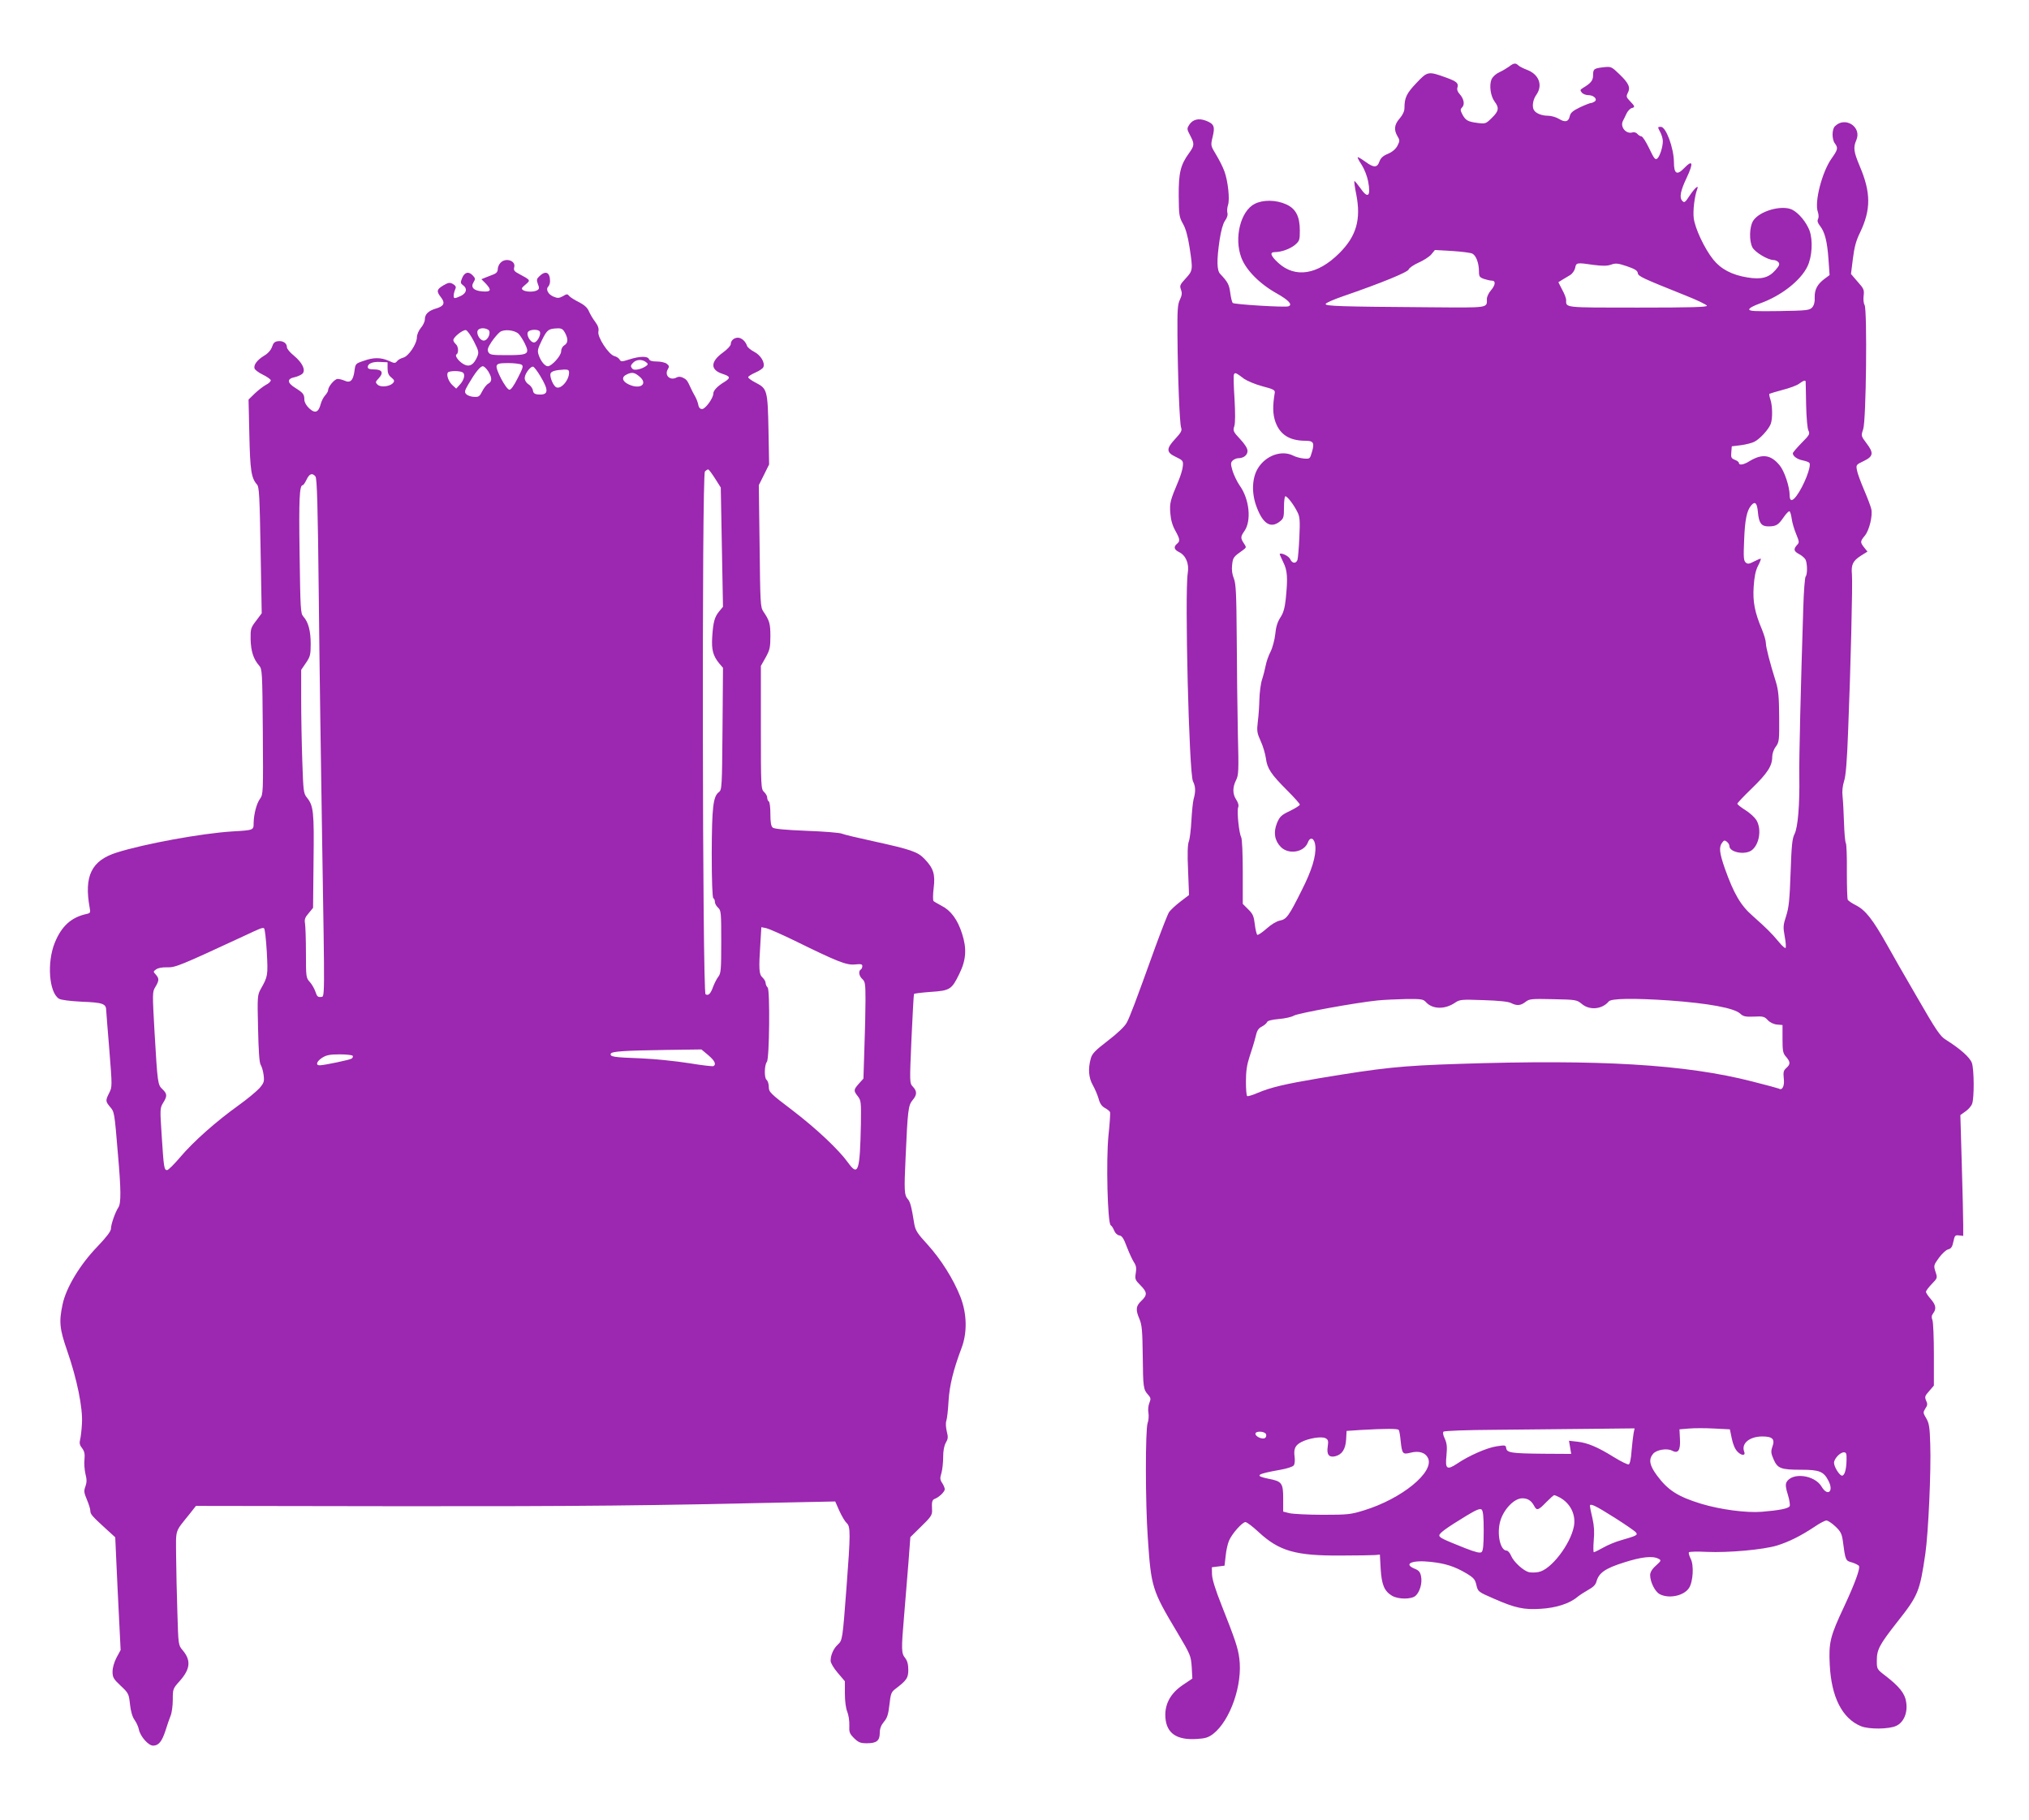 <?xml version="1.0" standalone="no"?>
<!DOCTYPE svg PUBLIC "-//W3C//DTD SVG 20010904//EN"
 "http://www.w3.org/TR/2001/REC-SVG-20010904/DTD/svg10.dtd">
<svg version="1.0" xmlns="http://www.w3.org/2000/svg"
 width="1280pt" height="1148pt" viewBox="0 0 1280 1148"
 preserveAspectRatio="xMidYMid meet">
<g transform="translate(0,1148) scale(0.1,-0.1)"
fill="#9c27b0" stroke="none">
<path d="M9520 11060 c-14 -10 -42 -27 -62 -36 -22 -10 -41 -28 -49 -45 -15
-38 -6 -105 20 -140 30 -40 26 -60 -18 -103 -38 -37 -40 -38 -93 -31 -59 8
-73 16 -94 56 -12 24 -12 30 0 42 18 18 11 54 -16 84 -12 12 -18 29 -14 40 9
28 -4 39 -69 63 -116 42 -119 41 -190 -34 -62 -65 -75 -93 -75 -158 0 -19 -11
-43 -30 -65 -34 -38 -38 -72 -14 -112 15 -25 15 -30 0 -60 -11 -21 -32 -39
-60 -51 -32 -13 -46 -27 -54 -49 -14 -40 -36 -40 -90 0 -24 17 -45 30 -47 27
-2 -2 9 -24 26 -49 16 -25 34 -71 40 -103 18 -97 -2 -112 -51 -40 -18 25 -34
44 -36 42 -2 -3 3 -40 12 -84 31 -158 1 -263 -106 -370 -137 -137 -279 -160
-386 -62 -49 45 -56 68 -21 68 40 0 96 20 127 46 28 24 30 31 30 90 0 90 -26
139 -88 166 -63 28 -145 29 -197 2 -89 -45 -131 -215 -84 -339 29 -78 116
-166 224 -226 76 -43 101 -71 73 -81 -20 -8 -342 12 -351 21 -5 5 -12 34 -16
65 -7 52 -16 68 -63 118 -22 22 -23 87 -4 215 9 59 21 102 34 121 13 17 19 37
15 50 -3 12 -1 34 4 49 12 35 0 151 -23 213 -9 25 -32 71 -52 104 -35 58 -35
58 -22 113 16 65 9 82 -43 102 -45 17 -82 8 -104 -25 -16 -25 -16 -28 5 -68
28 -53 28 -64 -7 -112 -54 -74 -66 -125 -65 -269 1 -121 3 -134 26 -175 18
-31 31 -78 42 -148 22 -144 22 -148 -24 -198 -36 -39 -39 -46 -30 -70 8 -21 7
-35 -6 -63 -15 -30 -17 -65 -16 -221 2 -275 14 -562 23 -587 7 -18 0 -31 -36
-70 -59 -63 -59 -86 3 -115 44 -21 47 -25 44 -57 -1 -19 -14 -62 -28 -95 -52
-123 -56 -139 -51 -203 3 -41 13 -77 31 -109 30 -54 32 -67 11 -84 -23 -19
-18 -37 13 -52 43 -21 65 -73 55 -133 -20 -124 8 -1266 33 -1313 16 -32 18
-63 4 -112 -5 -19 -11 -80 -14 -136 -3 -55 -10 -114 -16 -130 -8 -20 -10 -78
-5 -184 l6 -155 -55 -42 c-30 -23 -62 -53 -71 -66 -9 -14 -47 -112 -86 -218
-126 -350 -161 -443 -182 -481 -12 -22 -59 -67 -118 -112 -81 -62 -100 -82
-108 -113 -18 -64 -13 -122 13 -167 13 -23 29 -60 36 -84 8 -31 20 -49 40 -60
17 -9 31 -21 33 -27 2 -5 -2 -71 -10 -145 -16 -157 -6 -556 14 -568 7 -4 16
-19 22 -34 6 -15 19 -28 32 -30 17 -2 28 -19 48 -73 15 -39 35 -82 45 -97 14
-21 16 -37 11 -68 -6 -37 -4 -43 29 -76 44 -44 45 -62 6 -99 -35 -33 -37 -56
-11 -116 15 -37 18 -74 20 -229 2 -202 4 -214 34 -247 17 -19 18 -26 8 -51 -7
-17 -10 -44 -6 -63 3 -19 1 -48 -5 -64 -15 -38 -15 -506 1 -725 21 -312 26
-329 187 -598 82 -138 85 -145 90 -216 l4 -73 -58 -39 c-80 -53 -118 -123
-112 -207 7 -99 71 -143 197 -135 54 3 73 9 103 31 109 84 189 313 166 479 -9
66 -25 115 -113 337 -37 93 -58 160 -59 190 l-1 46 40 5 40 5 7 61 c3 34 13
77 21 96 18 44 84 118 104 118 8 0 46 -28 83 -63 130 -120 233 -150 520 -148
102 0 199 2 215 3 l30 3 5 -90 c6 -100 23 -141 72 -170 40 -23 122 -23 148 0
27 24 43 80 35 121 -5 28 -13 39 -41 50 -74 31 -15 56 102 43 93 -10 151 -29
224 -72 48 -29 56 -39 64 -75 10 -41 11 -42 110 -85 134 -59 190 -71 295 -64
95 5 183 33 231 74 16 13 49 34 72 47 28 15 44 31 49 50 15 56 56 84 173 121
112 36 182 43 218 24 19 -10 19 -12 -16 -44 -24 -21 -36 -42 -36 -59 0 -44 31
-106 61 -121 58 -30 152 -10 184 39 26 39 32 144 11 184 -9 18 -14 36 -12 41
3 5 55 6 114 3 137 -6 356 14 442 40 77 24 152 62 235 117 33 23 68 41 77 41
9 0 35 -17 57 -38 32 -30 40 -46 46 -87 17 -128 17 -129 60 -140 21 -7 41 -17
43 -23 6 -20 -27 -110 -93 -252 -90 -191 -99 -229 -92 -370 10 -203 78 -338
196 -387 49 -21 179 -20 224 2 47 22 73 83 62 150 -7 53 -43 98 -130 165 -55
42 -55 43 -55 97 0 69 16 99 129 243 132 167 142 191 177 430 19 131 37 524
31 691 -3 107 -7 132 -25 163 -21 35 -21 38 -6 62 14 20 15 30 5 50 -10 23 -8
30 19 60 l30 35 0 194 c0 106 -4 205 -9 218 -7 18 -6 30 4 43 22 29 18 53 -15
91 -16 18 -30 39 -30 45 0 7 17 29 37 50 36 37 36 38 23 77 -12 38 -12 41 22
88 19 26 45 50 58 53 19 5 26 15 33 49 8 38 11 42 35 39 l27 -3 0 70 c0 39 -4
210 -9 381 l-9 311 32 23 c18 12 37 34 42 48 14 36 13 214 -1 257 -12 35 -72
89 -166 148 -35 22 -60 59 -181 269 -78 133 -162 281 -188 328 -92 163 -136
220 -200 252 -22 11 -43 26 -48 32 -4 6 -6 86 -6 177 1 91 -2 172 -6 180 -5 7
-10 65 -12 129 -2 63 -6 138 -9 166 -4 33 0 67 9 96 11 31 19 125 26 319 16
398 29 926 24 985 -6 63 6 87 58 120 l40 25 -21 26 c-26 33 -25 39 4 74 28 33
51 126 41 169 -4 17 -24 70 -45 119 -21 49 -42 105 -45 124 -7 35 -6 36 42 59
61 29 65 51 18 112 -35 47 -35 47 -21 89 19 55 26 750 9 783 -7 11 -9 38 -6
60 4 35 1 44 -38 87 l-42 49 12 96 c9 73 20 115 46 167 68 143 68 250 -2 415
-39 93 -43 119 -22 167 35 83 -71 151 -135 87 -20 -19 -20 -83 -1 -108 22 -29
19 -40 -20 -95 -60 -84 -110 -275 -87 -338 6 -18 6 -36 1 -45 -6 -11 -2 -24
12 -42 31 -39 46 -98 54 -211 l7 -100 -31 -23 c-46 -34 -64 -68 -63 -117 2
-28 -4 -50 -15 -63 -17 -19 -31 -21 -208 -24 -156 -2 -190 -1 -190 11 0 8 30
24 70 38 131 47 254 143 297 232 30 62 36 166 13 228 -21 53 -66 108 -108 130
-65 33 -210 -8 -248 -71 -23 -38 -25 -125 -4 -166 16 -31 98 -80 133 -80 11 0
25 -6 31 -14 10 -11 6 -22 -19 -50 -42 -48 -89 -60 -176 -46 -98 16 -167 52
-216 113 -56 70 -115 197 -123 261 -6 46 5 139 22 183 12 31 -15 8 -46 -38
-30 -46 -35 -50 -48 -36 -20 20 -12 63 27 145 45 95 39 118 -15 62 -46 -48
-65 -37 -65 38 -1 89 -50 222 -82 222 -22 0 -22 0 -3 -36 8 -16 15 -40 15 -54
0 -38 -19 -96 -35 -110 -13 -10 -20 -1 -51 64 -20 42 -42 76 -49 76 -7 0 -18
7 -25 15 -7 9 -21 13 -31 10 -40 -13 -80 34 -61 72 5 10 16 31 23 47 8 16 22
31 32 34 23 6 22 11 -10 44 -24 25 -25 30 -14 52 18 34 7 60 -52 117 -51 49
-53 50 -100 45 -62 -7 -67 -11 -67 -51 0 -33 -14 -50 -66 -81 -16 -10 -17 -13
-5 -28 7 -9 26 -16 41 -16 35 0 61 -27 39 -41 -8 -5 -18 -9 -24 -9 -5 0 -36
-12 -68 -27 -45 -22 -59 -34 -64 -55 -7 -36 -29 -42 -68 -18 -18 11 -49 20
-69 20 -38 0 -75 14 -88 34 -15 21 -8 68 14 98 43 61 16 130 -60 158 -23 9
-47 21 -54 28 -16 16 -29 15 -58 -8z m-231 -1180 c23 -12 41 -60 41 -111 0
-33 4 -38 31 -48 18 -6 40 -11 50 -11 26 0 24 -27 -6 -62 -14 -16 -25 -40 -25
-53 0 -59 19 -56 -364 -53 -560 4 -658 7 -653 21 2 7 50 28 108 48 244 84 412
153 416 170 3 9 30 28 61 42 32 14 68 37 81 52 l23 28 109 -6 c60 -4 118 -11
128 -17z m766 -71 c56 -7 84 -7 109 2 28 10 42 9 99 -10 49 -17 67 -27 69 -43
3 -21 25 -31 302 -142 71 -28 131 -57 134 -64 3 -9 -93 -12 -436 -12 -474 0
-452 -2 -452 49 0 10 -11 39 -25 64 l-24 47 24 15 c14 8 36 22 50 30 15 9 28
29 32 45 6 34 9 35 118 19z m-2207 -718 c19 -13 70 -35 115 -47 69 -18 81 -24
79 -40 -14 -84 -13 -137 4 -185 29 -81 90 -119 190 -119 50 0 58 -13 40 -72
-12 -42 -13 -43 -51 -40 -21 2 -51 10 -66 18 -73 37 -173 2 -223 -79 -39 -63
-42 -162 -6 -251 39 -101 87 -130 144 -85 24 19 26 27 26 90 0 38 4 69 9 69
12 0 53 -53 76 -100 15 -29 17 -53 12 -160 -3 -69 -9 -133 -12 -142 -10 -25
-34 -22 -46 6 -9 19 -56 42 -66 32 -1 -1 9 -24 22 -51 27 -53 30 -99 16 -235
-6 -55 -15 -87 -34 -115 -18 -28 -28 -60 -32 -105 -4 -36 -17 -85 -30 -111
-13 -25 -26 -63 -30 -85 -4 -21 -14 -61 -23 -89 -9 -27 -16 -84 -17 -125 -1
-41 -5 -105 -10 -141 -7 -60 -5 -72 18 -123 15 -32 29 -81 33 -109 8 -64 32
-100 134 -202 44 -44 80 -84 80 -90 0 -5 -28 -23 -63 -40 -55 -26 -64 -36 -81
-76 -24 -59 -15 -111 24 -151 50 -50 147 -34 171 29 15 40 43 26 47 -24 5 -63
-23 -154 -85 -276 -82 -165 -97 -185 -138 -193 -21 -4 -55 -24 -85 -51 -27
-24 -54 -42 -58 -39 -5 3 -12 33 -16 66 -6 51 -12 66 -42 95 l-34 34 0 201 c0
115 -4 209 -10 220 -14 26 -28 164 -19 188 5 12 0 30 -12 48 -24 36 -24 79 -1
124 16 32 17 59 11 295 -3 143 -6 412 -7 598 -2 283 -5 344 -18 378 -11 26
-15 56 -11 87 5 46 8 50 69 93 21 16 22 17 5 42 -22 33 -21 43 3 77 46 65 32
202 -29 287 -16 23 -36 64 -45 92 -13 45 -13 52 0 66 9 8 24 15 35 15 34 0 59
19 59 46 0 16 -17 43 -47 75 -43 46 -46 52 -36 82 6 21 6 81 1 171 -5 76 -7
144 -4 153 6 16 13 13 64 -26z m3543 -18 c0 -5 2 -71 3 -148 2 -82 8 -150 15
-162 10 -20 5 -28 -44 -77 -30 -31 -55 -60 -55 -65 0 -18 29 -39 64 -45 19 -4
38 -11 41 -16 13 -22 -36 -146 -82 -208 -27 -36 -43 -34 -43 4 0 54 -33 153
-63 189 -56 68 -110 75 -191 26 -36 -23 -66 -27 -66 -11 0 6 -12 15 -26 20
-22 9 -25 15 -22 47 l3 38 57 7 c32 4 70 14 86 22 35 18 90 78 103 113 12 33
11 113 -2 152 -6 18 -9 34 -7 37 3 2 40 13 84 25 43 11 90 28 104 39 27 20 40
24 41 13z m-301 -825 c6 -67 22 -88 65 -88 49 0 63 8 96 56 17 25 34 42 38 39
5 -2 11 -24 14 -47 3 -24 16 -67 28 -96 20 -49 21 -54 5 -70 -23 -26 -20 -39
14 -57 16 -8 34 -24 40 -34 12 -24 13 -94 1 -107 -5 -5 -12 -94 -15 -199 -16
-499 -27 -951 -25 -1060 3 -180 -9 -324 -30 -365 -15 -29 -19 -72 -25 -244 -6
-172 -11 -220 -28 -273 -19 -58 -20 -70 -9 -130 7 -36 9 -68 5 -72 -3 -3 -23
14 -43 39 -43 52 -76 85 -165 164 -75 65 -119 141 -175 299 -34 98 -38 134
-17 162 12 16 16 17 30 6 9 -7 16 -19 16 -27 0 -39 95 -58 139 -28 50 36 66
134 31 192 -11 17 -42 46 -70 63 -27 17 -50 35 -50 40 0 4 41 48 91 96 98 95
129 142 129 198 0 21 9 48 23 66 21 29 22 40 21 188 -1 128 -5 168 -21 221
-37 117 -63 218 -63 244 0 15 -11 52 -24 84 -47 112 -59 176 -53 271 4 62 12
102 27 131 12 23 20 44 18 46 -2 2 -21 -6 -42 -17 -31 -16 -40 -18 -53 -7 -13
11 -15 33 -10 143 5 130 17 185 45 218 24 28 37 15 42 -45z m-2095 -3088 c41
-46 119 -48 183 -5 31 21 40 22 180 17 96 -3 156 -9 174 -18 37 -19 61 -17 92
7 24 19 37 20 174 17 145 -3 149 -4 181 -30 49 -42 129 -34 170 16 16 19 158
21 381 6 250 -18 410 -48 448 -83 19 -18 33 -21 87 -19 56 3 66 1 87 -22 14
-15 37 -26 58 -28 l35 -3 0 -88 c0 -77 3 -91 23 -113 27 -32 28 -46 1 -70 -18
-16 -20 -27 -16 -66 6 -46 -9 -78 -31 -64 -4 2 -80 23 -168 45 -420 108 -962
140 -1849 111 -370 -12 -481 -24 -885 -91 -213 -36 -303 -57 -386 -92 -32 -14
-62 -23 -66 -20 -5 2 -8 44 -8 92 0 65 6 105 23 157 13 38 30 93 37 122 9 41
18 56 40 67 15 8 30 20 33 28 3 9 29 16 75 20 39 3 81 13 94 21 23 15 390 82
528 96 41 4 123 8 181 9 94 1 108 -1 124 -19z m1930 -2753 c8 -38 20 -67 37
-84 26 -26 52 -25 41 2 -19 51 34 95 115 95 64 0 81 -17 63 -65 -10 -30 -9
-41 8 -80 25 -57 46 -65 175 -65 114 0 141 -11 171 -70 35 -67 -5 -101 -43
-37 -44 75 -187 93 -222 28 -7 -14 -5 -36 9 -79 10 -33 15 -66 11 -72 -9 -15
-67 -26 -175 -35 -98 -8 -263 14 -385 51 -146 45 -208 85 -277 178 -47 64 -54
100 -25 136 21 26 89 38 121 20 38 -20 53 3 49 74 l-3 61 60 5 c33 3 105 3
159 0 l99 -5 12 -58z m-2101 54 c4 -5 9 -36 12 -69 9 -83 13 -87 64 -74 53 13
93 0 109 -35 40 -88 -166 -256 -404 -329 -84 -26 -102 -28 -260 -28 -93 0
-188 5 -210 10 l-40 10 0 82 c0 98 -8 109 -91 125 -94 19 -79 30 74 57 40 7
77 19 83 27 7 8 9 31 6 55 -7 50 4 73 43 93 46 24 128 37 152 24 17 -9 19 -17
14 -53 -8 -50 8 -70 47 -61 44 11 65 45 69 105 l3 55 90 6 c155 9 234 9 239 0z
m1482 -18 c-3 -15 -9 -66 -13 -111 -3 -51 -11 -86 -18 -88 -6 -3 -47 17 -91
44 -106 66 -169 92 -233 99 l-53 6 7 -41 7 -42 -174 1 c-202 2 -232 6 -236 35
-3 20 -7 20 -60 12 -62 -9 -177 -60 -249 -109 -65 -43 -77 -35 -68 50 5 55 3
76 -10 106 -11 22 -14 40 -9 45 6 6 148 11 324 12 173 2 443 4 599 6 l283 3
-6 -28z m-2319 -9 c3 -9 0 -20 -7 -24 -17 -10 -60 9 -60 27 0 19 59 17 67 -3z
m3662 -161 c-1 -59 -11 -95 -26 -100 -15 -5 -53 54 -53 81 0 25 38 66 62 66
15 0 18 -8 17 -47z m-1811 -237 c68 -36 105 -109 91 -183 -22 -114 -145 -274
-223 -288 -20 -4 -47 -4 -61 -1 -35 9 -96 65 -112 103 -7 18 -20 33 -28 33
-41 0 -64 107 -40 188 22 74 88 142 138 142 36 0 58 -15 77 -51 15 -28 26 -24
74 26 25 25 47 45 51 45 3 0 18 -6 33 -14z m349 -129 c66 -42 126 -83 133 -92
14 -17 5 -21 -95 -50 -33 -9 -83 -30 -111 -46 -28 -16 -55 -29 -59 -29 -4 0
-4 33 -1 73 5 52 3 92 -8 141 -9 37 -16 72 -16 78 0 19 35 2 157 -75z m-827
-82 c0 -90 -4 -125 -13 -134 -10 -8 -36 -2 -103 24 -143 57 -164 67 -164 81 0
15 48 49 171 124 63 38 85 47 96 39 9 -9 13 -44 13 -134z"/>
<path d="M3157 9822 c-10 -10 -17 -28 -17 -41 0 -14 -9 -25 -25 -31 -14 -6
-37 -15 -51 -20 l-27 -11 27 -27 c39 -42 34 -54 -20 -50 -56 4 -77 26 -56 59
11 18 11 24 -4 40 -26 29 -52 24 -68 -13 -12 -30 -12 -34 5 -47 28 -20 23 -48
-11 -66 -16 -8 -34 -15 -41 -15 -11 0 -9 28 5 61 4 10 -1 19 -17 28 -20 11
-29 9 -60 -9 -42 -25 -45 -37 -16 -74 29 -37 21 -57 -31 -72 -49 -15 -70 -36
-70 -70 0 -12 -11 -36 -25 -52 -14 -17 -25 -43 -25 -59 0 -42 -53 -121 -87
-129 -15 -4 -33 -14 -39 -23 -11 -13 -16 -13 -51 3 -50 22 -96 23 -159 0 -51
-17 -52 -18 -58 -65 -8 -58 -26 -77 -62 -60 -14 6 -33 11 -44 11 -19 0 -60
-48 -60 -71 0 -7 -9 -22 -19 -33 -11 -12 -23 -36 -28 -55 -14 -53 -36 -61 -73
-26 -18 17 -30 39 -30 54 0 34 -7 43 -58 75 -51 32 -53 57 -3 67 18 4 40 14
49 22 22 23 0 69 -54 114 -24 19 -44 43 -44 53 0 25 -24 42 -56 38 -21 -2 -30
-11 -38 -36 -7 -20 -25 -41 -49 -55 -45 -27 -69 -60 -61 -82 4 -9 27 -26 52
-38 25 -12 47 -28 50 -34 2 -7 -11 -21 -30 -30 -18 -10 -50 -35 -71 -55 l-39
-38 5 -222 c5 -227 12 -273 49 -315 13 -15 16 -75 22 -415 l7 -396 -35 -47
c-34 -44 -36 -51 -35 -118 2 -74 18 -125 54 -165 19 -23 20 -37 23 -418 3
-380 2 -395 -17 -421 -23 -31 -40 -99 -41 -155 0 -44 0 -44 -135 -52 -193 -12
-554 -78 -728 -133 -160 -50 -208 -148 -171 -350 6 -29 3 -33 -22 -38 -95 -21
-156 -77 -198 -180 -51 -124 -37 -315 26 -354 13 -8 67 -15 145 -19 132 -5
153 -13 153 -55 1 -12 9 -125 20 -252 18 -226 18 -231 -1 -268 -24 -48 -24
-53 5 -88 28 -32 28 -34 50 -299 20 -226 20 -309 3 -335 -20 -30 -47 -107 -47
-134 0 -17 -28 -53 -87 -115 -109 -113 -196 -258 -218 -362 -24 -111 -19 -156
29 -294 62 -179 99 -360 93 -458 -2 -42 -8 -89 -12 -104 -5 -20 -2 -34 13 -52
15 -20 18 -36 15 -71 -3 -24 0 -65 6 -91 9 -35 9 -53 0 -79 -11 -29 -9 -40 9
-83 12 -28 22 -60 22 -72 0 -21 11 -33 113 -126 l44 -40 7 -155 c4 -85 11
-245 17 -355 l10 -201 -26 -48 c-15 -29 -25 -64 -25 -88 0 -36 6 -47 51 -89
49 -46 52 -51 59 -117 5 -45 15 -80 29 -99 12 -17 24 -44 27 -60 9 -44 60
-102 90 -102 35 0 56 27 78 95 10 33 25 75 32 93 8 18 14 64 14 102 0 68 1 70
45 119 66 75 71 129 17 193 -27 32 -27 33 -33 237 -4 113 -7 275 -8 359 -1
171 -10 145 85 263 l40 51 1295 -2 c1147 -1 1569 4 2496 25 l242 5 26 -59 c15
-33 36 -68 46 -77 25 -22 25 -65 -1 -409 -25 -328 -25 -330 -55 -358 -27 -25
-45 -66 -45 -102 0 -13 19 -46 45 -76 l45 -53 0 -78 c0 -47 6 -93 15 -114 8
-20 14 -58 13 -85 -2 -44 1 -53 30 -82 28 -27 40 -32 81 -32 61 0 81 16 81 65
0 27 8 48 26 70 21 24 28 47 35 108 7 66 12 80 34 97 75 57 85 71 85 123 0 34
-6 57 -20 75 -24 30 -25 50 -6 272 8 94 20 242 27 330 l12 160 69 68 c60 58
69 72 68 100 -3 56 0 67 18 74 25 9 62 44 62 60 0 8 -7 25 -16 39 -14 21 -15
31 -5 63 6 21 11 66 11 101 0 40 6 72 17 91 14 24 15 35 6 70 -6 25 -8 53 -3
68 5 14 11 70 14 125 6 98 30 196 82 334 37 97 34 217 -7 322 -45 114 -123
237 -208 331 -63 68 -76 89 -83 128 -18 112 -26 142 -42 159 -21 24 -23 52
-13 262 13 296 17 328 43 360 30 35 30 57 3 86 -21 23 -21 23 -9 301 7 153 14
281 16 284 2 3 50 9 106 13 121 8 132 15 180 114 43 87 48 159 17 254 -28 88
-71 146 -129 175 -24 13 -47 26 -51 30 -4 5 -4 41 1 81 11 88 -1 126 -58 185
-43 45 -85 59 -326 112 -93 20 -181 41 -195 47 -14 6 -115 14 -224 18 -129 5
-203 12 -212 20 -11 9 -15 34 -15 86 0 40 -4 76 -10 79 -5 3 -10 14 -10 24 0
10 -9 26 -20 36 -19 18 -20 31 -20 407 l0 388 30 53 c26 47 30 63 30 134 0 80
-5 98 -45 157 -18 27 -19 54 -23 413 l-5 383 33 66 32 65 -4 217 c-5 250 -8
261 -80 298 -26 13 -48 29 -48 35 0 5 20 18 45 29 25 11 48 26 51 35 11 28
-17 75 -58 96 -21 11 -42 28 -45 37 -10 30 -35 52 -58 52 -25 0 -45 -18 -45
-41 0 -9 -22 -33 -50 -53 -79 -57 -80 -109 -2 -134 49 -16 52 -25 15 -49 -47
-28 -73 -56 -73 -75 0 -29 -50 -98 -71 -98 -12 0 -21 9 -24 28 -3 15 -12 38
-20 52 -8 14 -20 36 -26 50 -23 50 -26 55 -49 67 -16 8 -30 9 -42 2 -41 -22
-78 14 -55 52 10 17 9 22 -7 35 -11 8 -39 14 -63 14 -30 0 -45 5 -49 15 -8 20
-59 19 -124 -2 -47 -15 -53 -15 -61 -1 -5 9 -20 19 -33 22 -36 9 -109 121
-101 155 4 19 -2 36 -20 61 -15 19 -32 49 -40 67 -9 22 -29 40 -62 57 -27 13
-55 31 -62 39 -11 14 -15 14 -40 -1 -24 -13 -33 -14 -59 -3 -34 14 -51 46 -33
64 6 6 11 21 11 33 0 56 -27 70 -66 33 -19 -18 -20 -24 -11 -50 10 -24 9 -32
-3 -39 -20 -13 -71 -12 -90 0 -13 9 -10 14 15 35 33 28 33 28 -38 66 -33 17
-38 24 -33 44 11 42 -56 62 -87 27z m-77 -422 c20 -13 1 -64 -26 -68 -23 -3
-50 38 -41 62 7 18 44 21 67 6z m485 -20 c20 -39 19 -63 -5 -78 -12 -7 -20
-23 -20 -38 0 -28 -60 -94 -84 -94 -18 0 -44 31 -57 69 -10 28 -8 39 20 96 32
65 41 72 98 74 26 1 35 -5 48 -29z m-576 -52 c31 -61 33 -70 22 -97 -21 -49
-46 -66 -78 -52 -33 14 -68 57 -53 66 15 9 12 51 -5 65 -8 7 -15 18 -15 25 0
19 60 66 79 63 9 -2 31 -33 50 -70z m282 47 c10 -10 28 -37 40 -62 32 -66 21
-73 -112 -73 -96 0 -109 2 -118 19 -8 14 -4 29 20 65 17 25 41 53 53 62 26 19
90 13 117 -11z m134 14 c11 -17 -16 -69 -36 -69 -25 0 -53 52 -36 69 14 14 64
15 72 0z m669 -192 c15 -11 15 -15 4 -24 -26 -20 -75 -32 -87 -20 -15 15 -14
23 5 41 19 19 54 21 78 3z m-1629 -40 c0 -29 6 -44 24 -58 19 -16 21 -22 11
-34 -19 -23 -79 -30 -98 -11 -15 14 -14 18 7 40 33 35 22 56 -29 56 -28 0 -40
4 -40 15 0 22 31 35 80 32 l45 -2 0 -38z m845 23 c13 -8 9 -21 -24 -85 -25
-50 -44 -75 -53 -73 -22 4 -88 130 -80 151 5 14 19 17 74 17 37 0 75 -5 83
-10z m-210 -42 c25 -42 25 -64 0 -78 -11 -6 -28 -28 -38 -48 -16 -32 -22 -37
-51 -35 -18 0 -40 8 -49 16 -13 14 -12 21 13 64 42 72 74 113 91 113 8 0 23
-15 34 -32z m328 -29 c56 -93 53 -122 -13 -117 -23 2 -31 9 -33 26 -2 12 -14
30 -28 38 -14 9 -24 26 -24 39 0 27 37 77 54 72 6 -2 26 -28 44 -58z m182 21
c0 -51 -57 -113 -85 -90 -19 15 -38 67 -32 84 6 15 31 22 85 25 26 1 32 -3 32
-19z m-671 1 c18 -11 9 -49 -20 -79 l-21 -23 -23 21 c-25 23 -40 64 -30 80 8
12 75 13 94 1z m1114 -25 c58 -47 7 -86 -68 -50 -40 19 -46 46 -12 62 33 16
49 14 80 -12z m478 -644 l36 -57 7 -376 7 -376 -24 -29 c-29 -35 -38 -67 -44
-162 -5 -80 5 -118 44 -166 l24 -28 -3 -385 c-3 -368 -4 -385 -23 -399 -36
-27 -44 -93 -45 -386 0 -174 4 -279 10 -283 6 -3 10 -14 10 -24 0 -10 9 -26
20 -36 19 -17 20 -31 20 -215 0 -177 -2 -200 -19 -221 -10 -13 -24 -41 -32
-62 -16 -45 -30 -59 -48 -48 -20 13 -24 3277 -4 3297 8 8 17 14 21 13 4 0 23
-26 43 -57z m-2521 13 c10 -12 15 -184 21 -753 4 -405 14 -1092 21 -1527 17
-1061 18 -999 -9 -1003 -17 -2 -24 4 -33 33 -7 20 -23 48 -36 62 -23 25 -24
31 -24 183 0 87 -3 171 -6 187 -4 23 0 37 23 63 l28 34 3 295 c4 314 0 349
-43 402 -20 25 -22 42 -28 230 -4 112 -7 287 -7 389 l0 185 30 44 c27 39 30
52 30 120 0 82 -15 138 -46 172 -18 20 -19 43 -24 398 -5 347 -1 431 20 431 4
0 15 16 24 35 18 38 36 44 56 20z m-307 -2997 c8 -151 7 -156 -37 -234 -22
-40 -23 -46 -18 -250 3 -142 8 -215 16 -229 7 -11 16 -40 19 -65 5 -41 3 -49
-26 -83 -18 -20 -78 -70 -134 -110 -138 -99 -281 -225 -365 -324 -39 -46 -76
-83 -84 -83 -19 0 -21 18 -34 218 -11 167 -11 173 9 206 27 43 26 57 -4 86
-30 28 -31 36 -50 359 -14 249 -14 255 5 286 24 40 25 53 3 78 -17 18 -17 20
2 33 12 9 39 14 70 13 51 -2 84 12 485 198 104 49 112 52 125 49 6 -2 13 -66
18 -148z m3332 68 c269 -132 324 -154 378 -149 38 4 47 2 47 -10 0 -9 -4 -19
-10 -22 -16 -10 -11 -41 10 -60 18 -16 20 -31 20 -134 0 -64 -3 -201 -7 -305
l-6 -189 -29 -32 c-34 -39 -34 -44 -6 -80 20 -26 21 -37 19 -174 -6 -300 -17
-333 -81 -244 -59 82 -199 214 -352 331 -139 105 -148 115 -148 146 0 18 -6
39 -14 45 -16 13 -14 94 2 114 16 19 20 453 5 468 -7 7 -13 20 -13 29 0 9 -9
25 -20 35 -22 20 -24 52 -13 218 l6 99 31 -6 c17 -4 99 -40 181 -80z m-547
-721 c41 -35 52 -58 33 -69 -5 -3 -73 5 -152 18 -82 13 -215 27 -307 31 -171
6 -195 10 -189 29 5 15 87 20 352 24 l220 3 43 -36z m-2243 -4 c3 -5 0 -13 -7
-18 -13 -8 -169 -41 -200 -42 -29 -1 -21 25 15 48 25 16 48 21 109 21 42 0 79
-4 83 -9z"/>
</g>
</svg>
